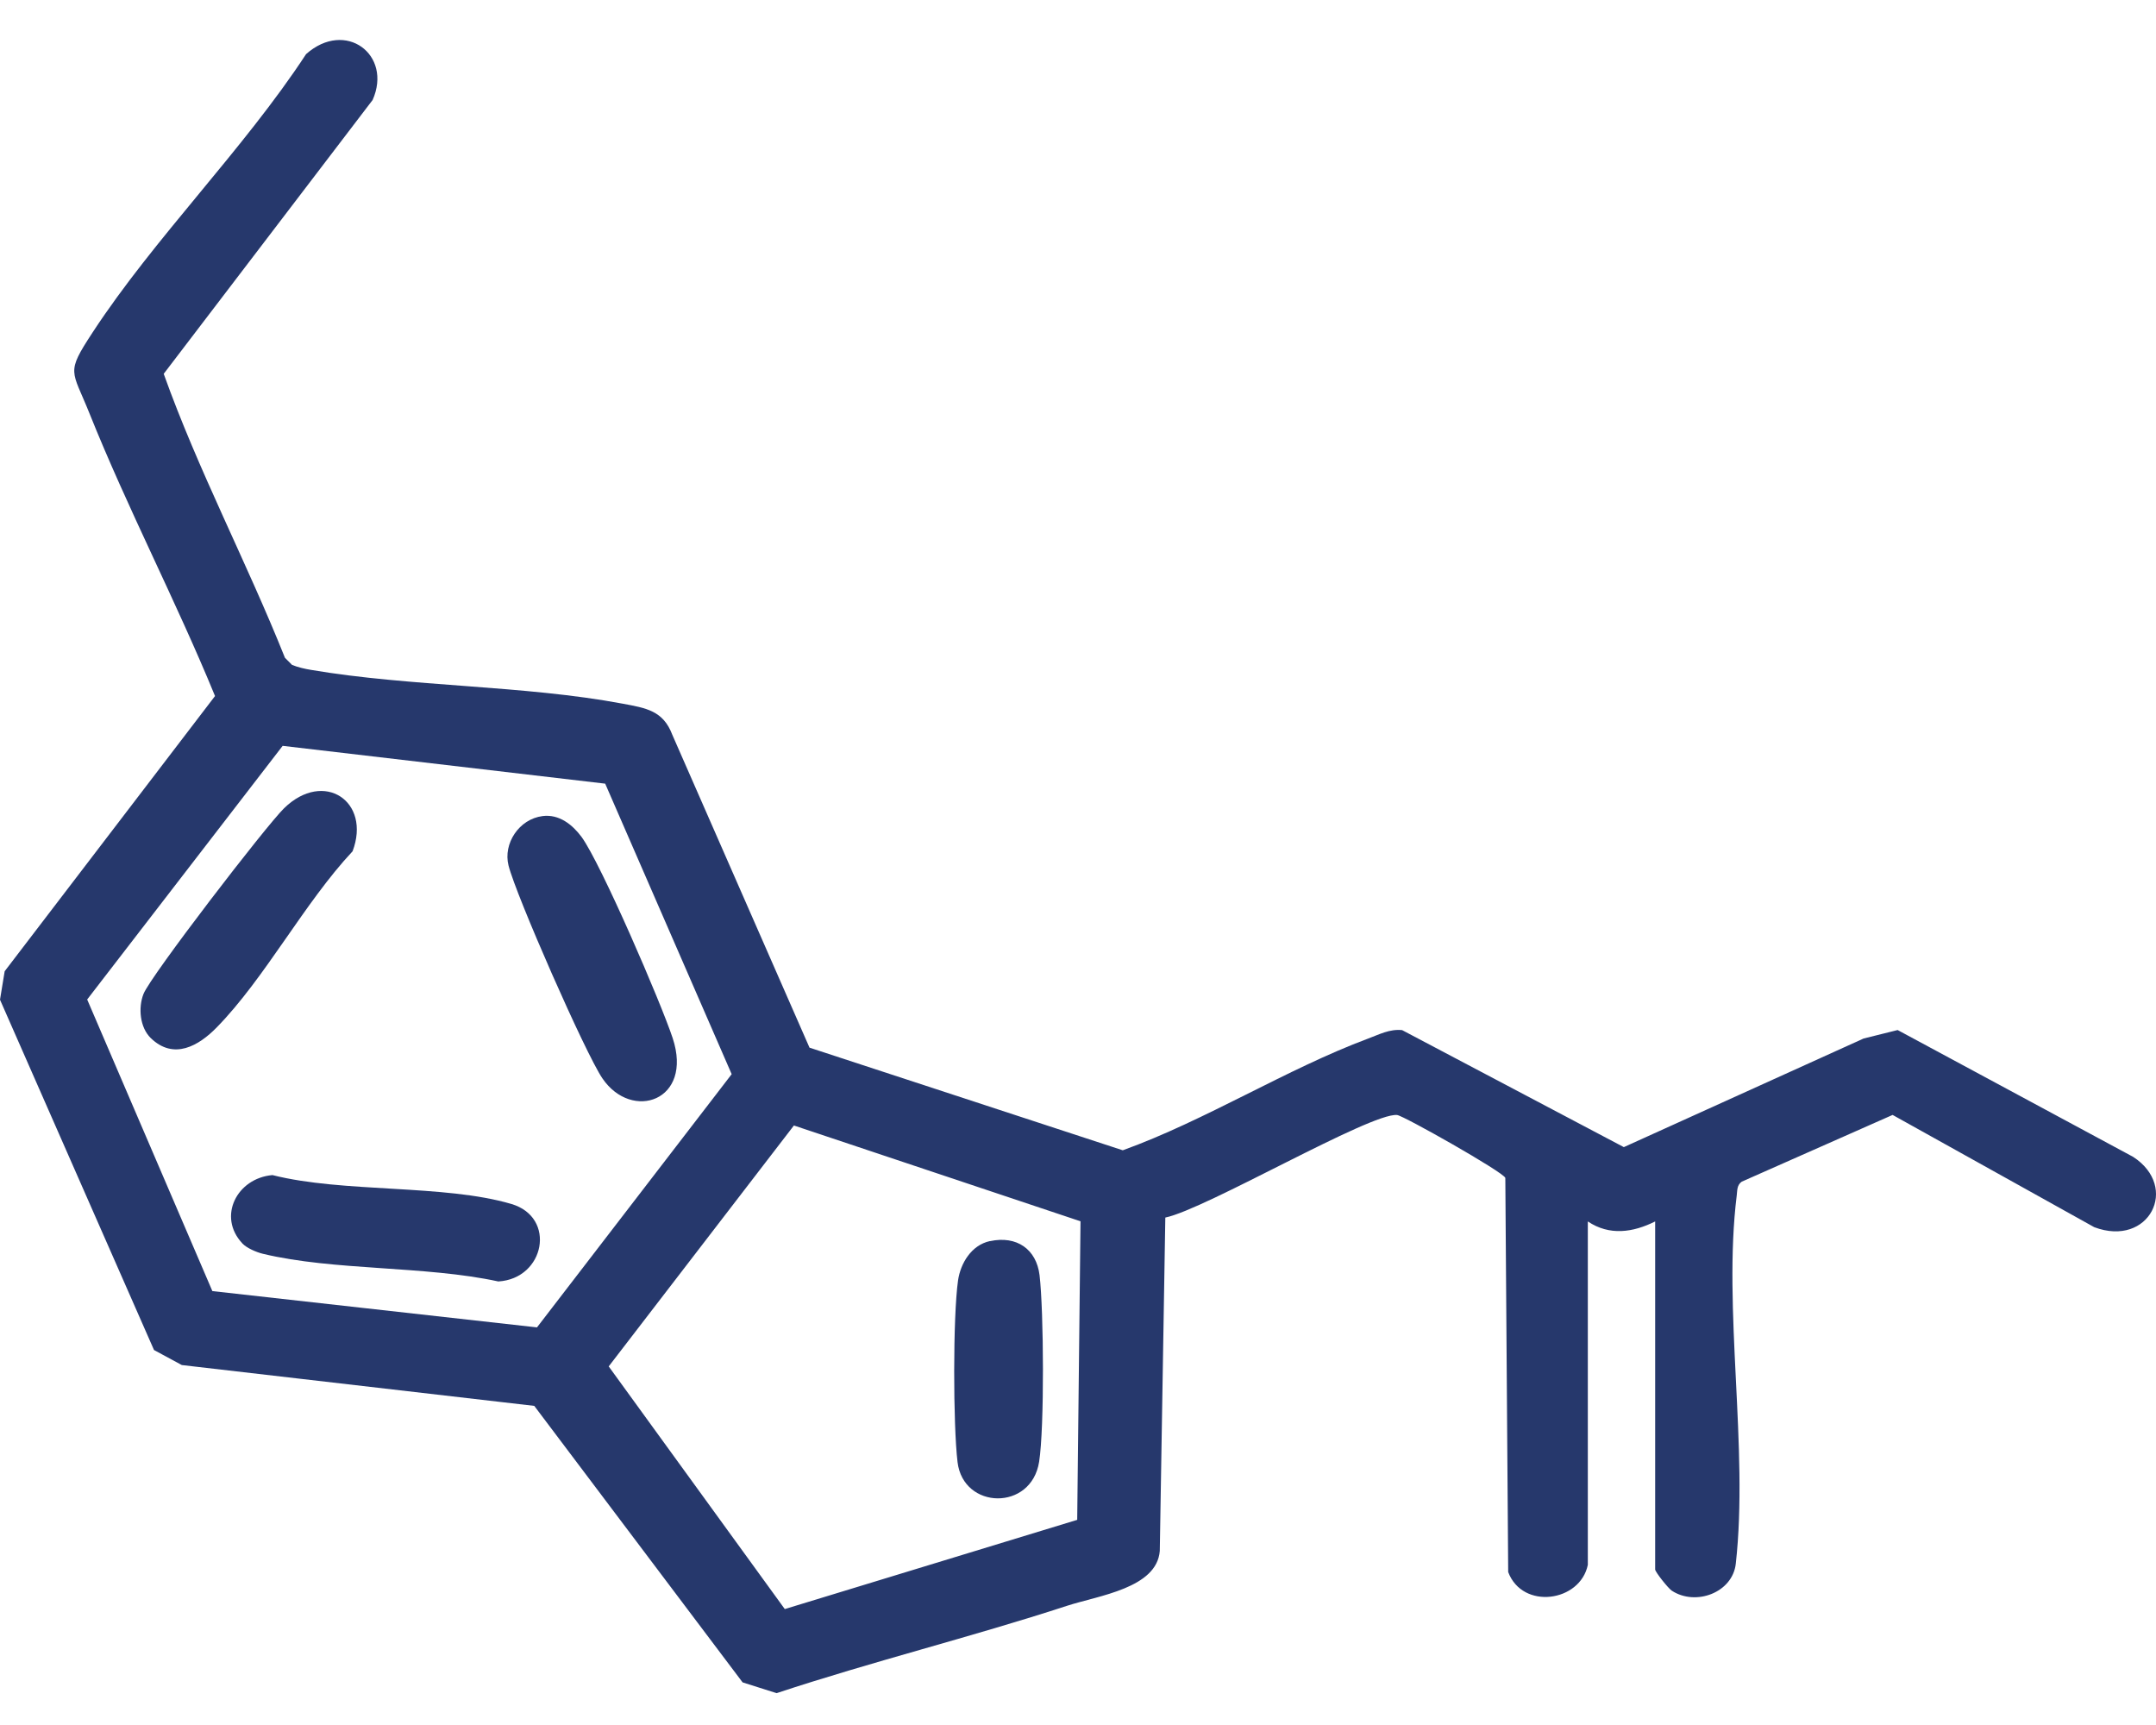 <svg xmlns="http://www.w3.org/2000/svg" fill="none" viewBox="0 0 30 24" height="24" width="30">
<path fill="#26386C" d="M22.094 21.772C21.988 22.289 21.186 22.402 20.986 21.872L20.946 16.388C20.919 16.307 19.528 15.521 19.44 15.513C19.069 15.479 16.779 16.823 16.215 16.94L16.138 21.578C16.097 22.097 15.286 22.199 14.849 22.341C13.514 22.777 12.141 23.115 10.806 23.557L10.333 23.407L7.434 19.56L2.53 18.992L2.143 18.783L0 13.909L0.065 13.513L2.992 9.684C2.449 8.36 1.776 7.077 1.244 5.749C1 5.14 0.912 5.2 1.288 4.626C2.149 3.31 3.387 2.084 4.259 0.753C4.807 0.266 5.464 0.761 5.185 1.391L2.278 5.201C2.758 6.545 3.434 7.823 3.965 9.152L4.064 9.251C4.149 9.285 4.237 9.305 4.327 9.32C5.714 9.556 7.288 9.532 8.663 9.79C8.989 9.851 9.228 9.886 9.355 10.223L11.264 14.576L15.623 16.004C16.773 15.589 17.905 14.872 19.036 14.45C19.19 14.393 19.336 14.314 19.51 14.332L22.595 15.96L25.931 14.449L26.405 14.331L29.681 16.095C30.332 16.516 29.904 17.36 29.141 17.074L26.335 15.512L24.235 16.441C24.167 16.49 24.175 16.561 24.166 16.633C23.97 18.206 24.333 20.142 24.153 21.755C24.109 22.158 23.596 22.35 23.262 22.131C23.211 22.097 23.031 21.87 23.031 21.836V16.994C22.723 17.148 22.395 17.196 22.094 16.994V21.771V21.772ZM8.421 10.903L3.933 10.377L1.213 13.906L2.955 17.963L7.472 18.468L10.181 14.945L8.421 10.903ZM14.989 21.146L15.035 16.992L11.047 15.659L8.47 19.011L10.92 22.387L14.988 21.146H14.989Z"></path>
<path fill="#26386C" d="M2.097 14.442C1.946 14.294 1.921 14.021 1.997 13.828C2.097 13.576 3.703 11.488 3.954 11.244C4.508 10.705 5.168 11.151 4.906 11.844C4.235 12.56 3.685 13.612 3.014 14.296C2.765 14.55 2.418 14.754 2.097 14.442Z"></path>
<path fill="#26386C" d="M7.549 11.354C7.782 11.324 7.967 11.476 8.092 11.644C8.362 12.014 9.197 13.95 9.36 14.443C9.649 15.318 8.792 15.606 8.382 15.003C8.145 14.655 7.18 12.457 7.076 12.042C6.999 11.737 7.221 11.396 7.55 11.354L7.549 11.354Z"></path>
<path fill="#26386C" d="M3.372 17.299C3.023 16.928 3.295 16.392 3.791 16.349C4.779 16.599 6.176 16.474 7.116 16.751C7.746 16.937 7.582 17.79 6.934 17.829C5.916 17.608 4.647 17.682 3.658 17.444C3.567 17.422 3.434 17.365 3.372 17.3V17.299Z"></path>
<path fill="#26386C" d="M13.776 17.268C14.148 17.188 14.421 17.381 14.465 17.741C14.524 18.239 14.534 19.86 14.459 20.338C14.351 21.026 13.404 21.005 13.324 20.343C13.262 19.831 13.259 18.315 13.331 17.813C13.366 17.576 13.516 17.323 13.775 17.267L13.776 17.268Z"></path>
</svg>
